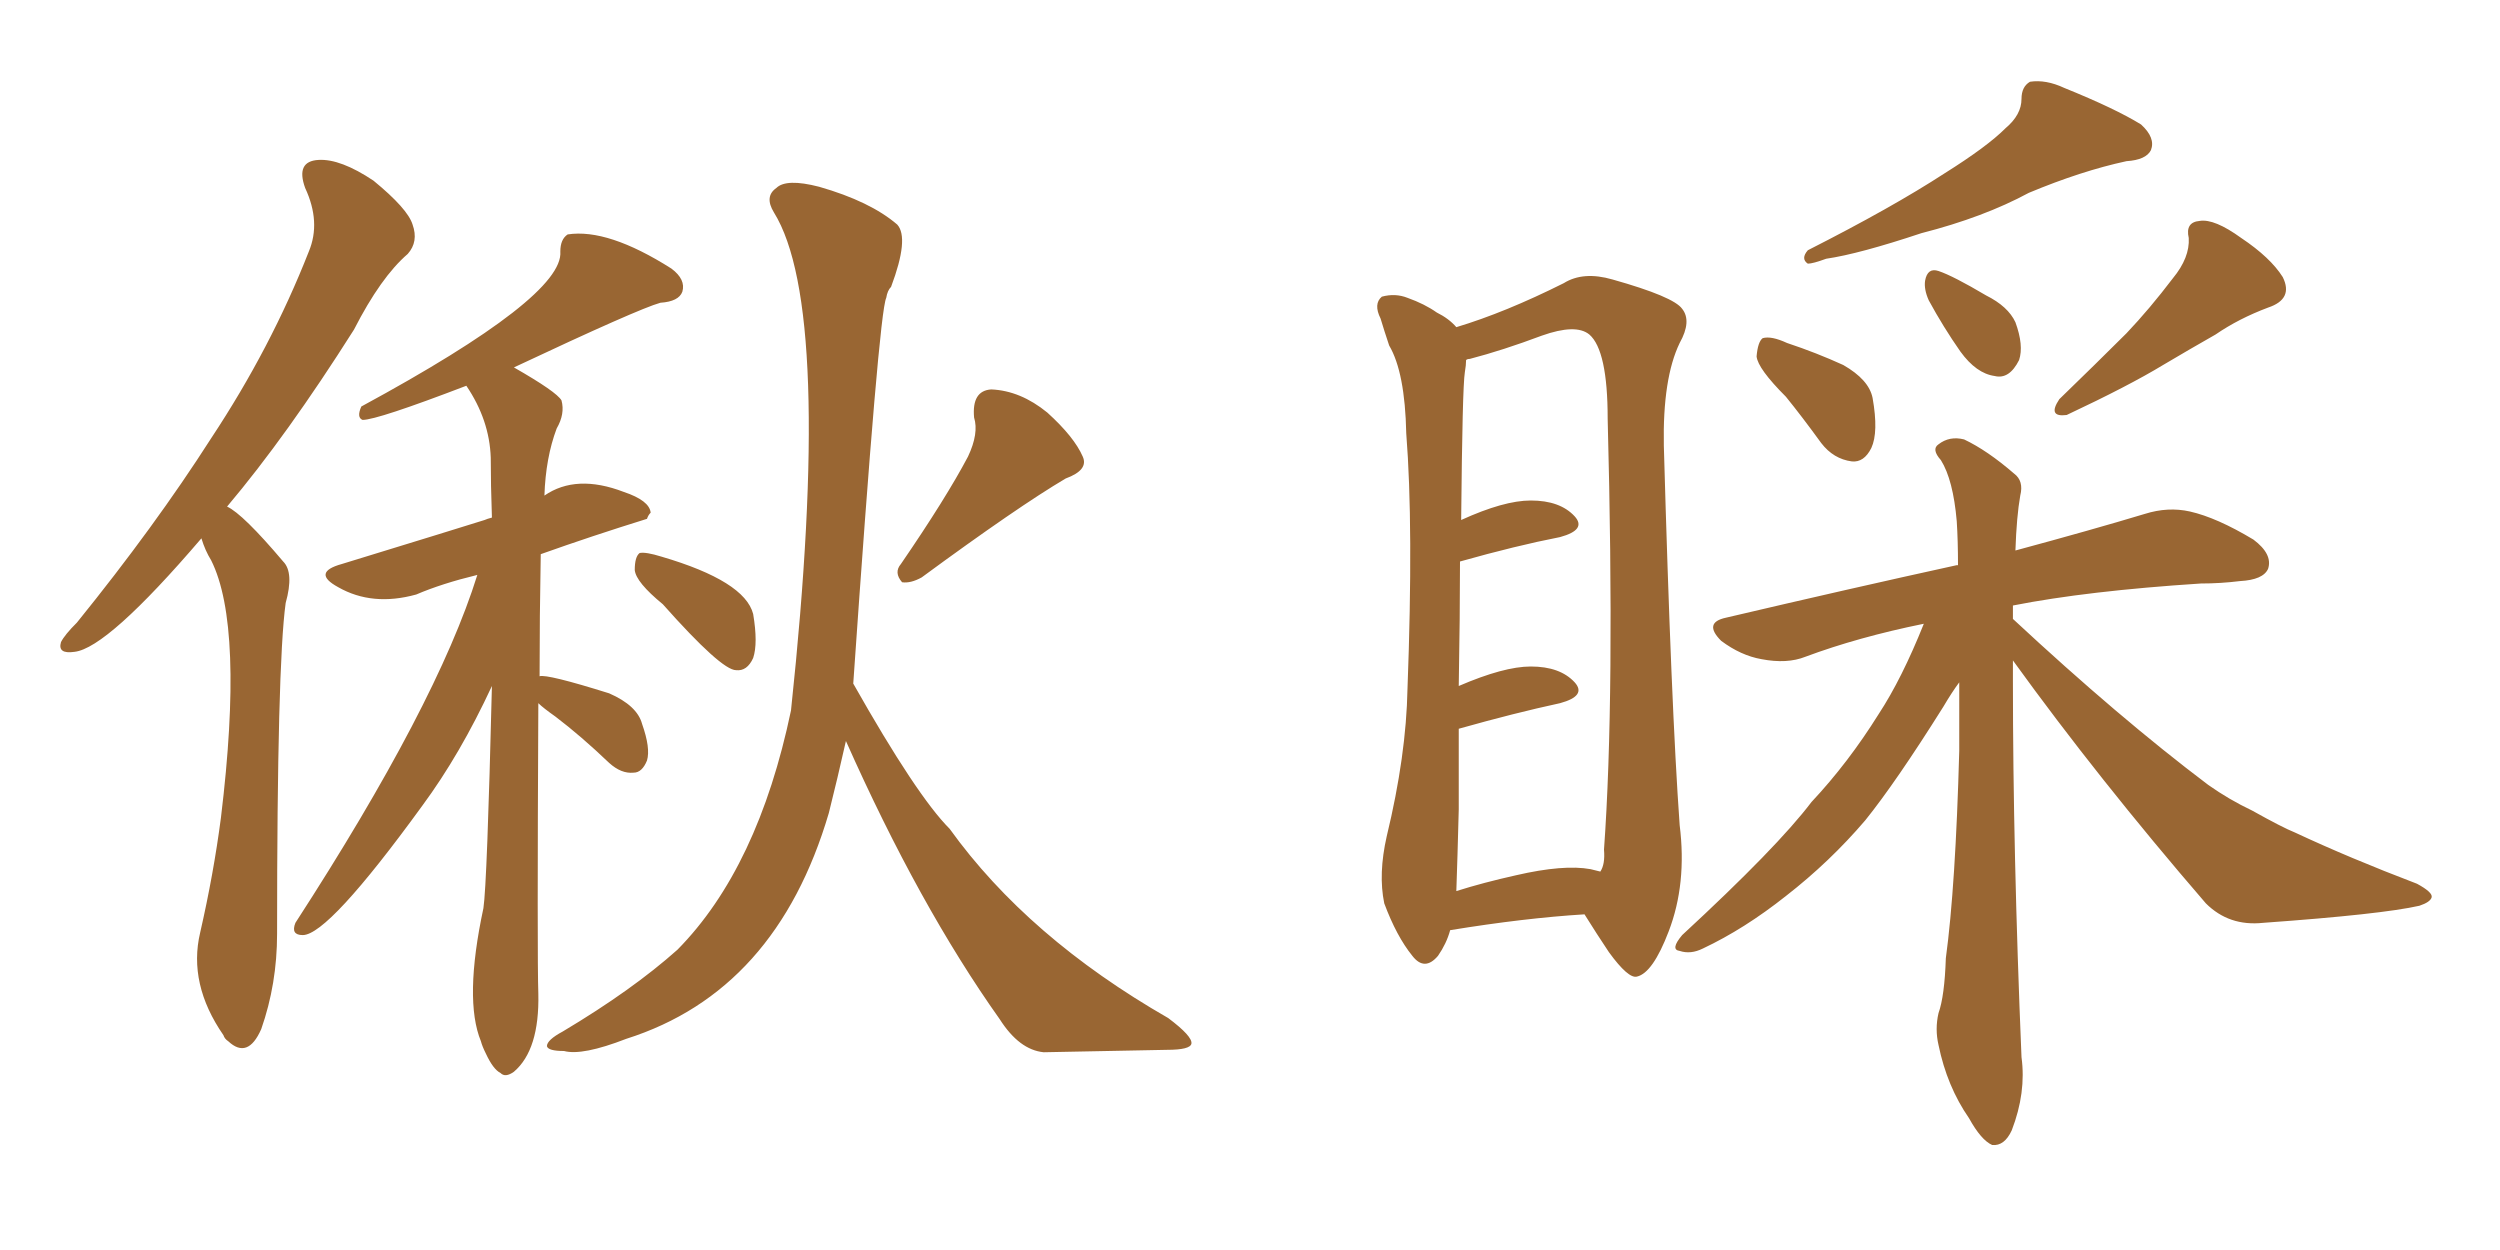 <svg xmlns="http://www.w3.org/2000/svg" xmlns:xlink="http://www.w3.org/1999/xlink" width="300" height="150"><path fill="#996633" padding="10" d="M24.17 64.60L24.17 64.60Q12.89 77.78 8.94 78.22L8.94 78.22Q6.88 78.52 7.32 77.05L7.32 77.05Q7.76 76.17 9.23 74.71L9.23 74.71Q18.60 63.13 25.34 52.59L25.34 52.59Q32.52 41.75 37.06 30.18L37.06 30.18Q38.53 26.66 36.62 22.56L36.62 22.56Q35.45 19.34 38.23 19.19L38.23 19.19Q40.87 19.04 44.82 21.68L44.82 21.68Q48.93 25.05 49.51 26.95L49.51 26.95Q50.24 29.00 48.93 30.47L48.93 30.47Q45.70 33.25 42.48 39.55L42.48 39.55Q34.42 52.29 27.25 60.79L27.25 60.79Q29.15 61.67 33.98 67.38L33.98 67.38Q35.30 68.70 34.28 72.36L34.28 72.36Q33.25 79.83 33.25 112.06L33.25 112.06Q33.25 118.07 31.35 123.49L31.35 123.49Q29.74 127.15 27.39 124.95L27.39 124.95Q26.95 124.66 26.81 124.22L26.81 124.22Q22.56 118.07 24.02 111.91L24.02 111.91Q25.63 104.88 26.51 98.14L26.51 98.14Q29.30 75.15 25.34 67.24L25.34 67.24Q24.61 66.06 24.17 64.60ZM64.60 84.38L64.60 84.38Q64.45 115.14 64.60 119.24L64.60 119.24Q64.75 125.98 61.67 128.61L61.67 128.61Q60.64 129.35 60.06 128.76L60.06 128.76Q59.18 128.32 58.30 126.42L58.30 126.42Q57.86 125.54 57.71 124.95L57.71 124.95Q55.66 119.97 58.01 108.98L58.01 108.98Q58.45 106.05 59.03 82.32L59.03 82.32Q55.22 90.53 50.68 96.68L50.68 96.68Q39.40 112.21 36.33 112.21L36.33 112.21Q34.86 112.21 35.45 110.74L35.45 110.74Q52.44 84.52 57.28 68.99L57.28 68.99Q53.03 70.02 49.95 71.34L49.95 71.34Q44.68 72.80 40.58 70.46L40.58 70.46Q37.35 68.70 41.02 67.68L41.02 67.68Q55.37 63.28 58.15 62.40L58.15 62.40Q58.45 62.26 59.03 62.11L59.03 62.11Q58.89 58.15 58.89 54.93L58.89 54.93Q58.74 50.39 55.96 46.29L55.96 46.29Q45.26 50.39 43.51 50.39L43.51 50.39Q42.77 50.10 43.36 48.78L43.36 48.78Q67.68 35.60 67.24 30.18L67.24 30.18Q67.24 28.71 68.12 28.13L68.12 28.13Q72.95 27.39 80.57 32.23L80.57 32.23Q82.32 33.54 81.88 35.01L81.88 35.01Q81.45 36.18 79.25 36.33L79.25 36.33Q76.61 37.06 61.67 44.09L61.67 44.09Q66.80 47.02 67.38 48.05L67.38 48.05Q67.82 49.66 66.80 51.42L66.80 51.42Q65.48 54.93 65.33 59.47L65.33 59.47Q69.14 56.84 74.85 59.03L74.85 59.03Q77.93 60.06 78.08 61.52L78.08 61.52Q77.78 61.82 77.64 62.26L77.64 62.26Q71.04 64.31 64.89 66.50L64.89 66.50Q64.75 73.97 64.75 81.15L64.75 81.15Q65.63 80.86 73.10 83.20L73.10 83.20Q76.46 84.67 77.05 86.87L77.05 86.87Q78.08 89.79 77.64 91.26L77.64 91.26Q77.05 92.72 76.03 92.72L76.03 92.72Q74.56 92.87 73.10 91.55L73.10 91.55Q69.73 88.33 66.65 85.99L66.65 85.99Q65.19 84.96 64.60 84.38ZM79.54 72.51L79.54 72.51Q76.32 69.87 76.17 68.41L76.17 68.41Q76.17 66.80 76.76 66.36L76.76 66.36Q77.49 66.21 79.39 66.80L79.39 66.80Q89.36 69.73 90.38 73.68L90.38 73.68Q90.97 77.20 90.38 78.96L90.38 78.96Q89.65 80.57 88.33 80.42L88.33 80.42Q86.57 80.42 79.54 72.51ZM116.16 54.79L116.16 54.79Q117.48 52.00 116.89 50.10L116.89 50.10Q116.60 46.88 118.95 46.73L118.95 46.73Q122.46 46.88 125.68 49.51L125.68 49.51Q128.91 52.44 129.93 54.79L129.93 54.79Q130.66 56.40 127.88 57.42L127.88 57.42Q122.17 60.79 110.60 69.29L110.60 69.29Q109.28 70.02 108.25 69.87L108.25 69.87Q107.23 68.70 108.11 67.68L108.11 67.68Q113.53 59.77 116.16 54.79ZM101.51 88.92L101.51 88.92L101.51 88.92Q100.49 93.46 99.46 97.56L99.46 97.56Q93.16 118.95 75.15 124.66L75.15 124.66Q69.87 126.71 67.68 126.12L67.68 126.12Q65.77 126.12 65.63 125.54L65.63 125.54Q65.63 124.80 67.53 123.78L67.53 123.78Q75.88 118.80 81.30 113.96L81.30 113.96Q90.97 104.15 94.92 85.25L94.92 85.25Q100.05 37.06 92.87 25.49L92.87 25.49Q91.70 23.58 93.16 22.56L93.16 22.56Q94.34 21.39 98.29 22.41L98.29 22.41Q104.44 24.17 107.67 26.95L107.67 26.95Q109.13 28.56 106.93 34.42L106.93 34.42Q106.49 34.86 106.35 35.74L106.35 35.74Q105.47 37.50 102.39 82.03L102.39 82.03Q110.01 95.51 113.96 99.46L113.96 99.46Q123.34 112.50 140.19 122.17L140.19 122.17Q143.12 124.37 142.97 125.24L142.97 125.24Q142.82 125.98 140.04 125.98L140.04 125.98Q133.15 126.12 125.24 126.27L125.24 126.27Q122.31 125.98 119.97 122.31L119.97 122.31Q110.30 108.69 101.51 88.92ZM174.02 111.62L174.02 111.62Q173.58 113.23 172.56 114.70L172.56 114.70Q170.95 116.60 169.48 114.70L169.48 114.70Q167.58 112.35 166.11 108.40L166.11 108.40Q165.38 104.88 166.41 100.34L166.41 100.34Q168.75 90.67 168.90 82.62L168.90 82.62Q169.63 63.13 168.75 52.00L168.75 52.00Q168.60 44.68 166.70 41.46L166.70 41.46Q166.11 39.70 165.67 38.23L165.67 38.23Q164.79 36.47 165.82 35.60L165.82 35.60Q167.43 35.16 168.90 35.74L168.90 35.74Q170.95 36.47 172.41 37.50L172.41 37.50Q173.88 38.23 174.76 39.26L174.76 39.26Q180.62 37.50 187.65 33.98L187.65 33.98Q189.99 32.52 193.51 33.54L193.51 33.54Q200.83 35.60 201.86 37.06L201.86 37.06Q203.03 38.53 201.56 41.16L201.56 41.16Q199.51 45.41 199.66 53.47L199.66 53.47Q200.54 84.81 201.56 99.02L201.56 99.02Q202.44 106.05 200.24 111.77L200.24 111.77Q198.34 116.75 196.44 117.19L196.44 117.19Q195.41 117.48 193.07 114.26L193.07 114.26Q191.60 112.06 190.14 109.72L190.14 109.72Q182.96 110.16 174.02 111.62ZM190.87 104.30L190.87 104.30Q191.46 104.44 192.04 104.59L192.04 104.59Q192.63 103.71 192.48 101.95L192.48 101.95Q193.80 83.64 192.92 50.24L192.92 50.24Q192.92 42.04 190.72 40.14L190.72 40.14Q189.11 38.82 185.01 40.28L185.01 40.28Q180.32 42.04 176.37 43.07L176.37 43.07Q176.07 43.07 175.93 43.21L175.93 43.21Q175.93 43.80 175.78 44.68L175.78 44.68Q175.49 46.44 175.34 62.40L175.34 62.40Q180.47 60.06 183.69 60.06L183.69 60.06Q187.21 60.06 188.96 61.96L188.96 61.96Q190.43 63.57 187.21 64.45L187.21 64.45Q181.93 65.48 175.20 67.38L175.20 67.38Q175.20 73.83 175.05 82.32L175.05 82.32Q180.47 79.98 183.69 79.98L183.69 79.98Q187.21 79.98 188.96 81.88L188.96 81.88Q190.43 83.50 187.21 84.38L187.21 84.38Q181.79 85.55 175.05 87.45L175.05 87.45Q175.05 92.14 175.05 97.12L175.05 97.12Q174.90 102.98 174.76 106.93L174.76 106.93Q177.98 105.91 181.93 105.03L181.93 105.03Q187.65 103.71 190.87 104.30ZM240.67 15.38L240.67 15.38Q242.58 13.77 242.58 11.87L242.58 11.87Q242.58 10.40 243.60 9.81L243.60 9.81Q245.51 9.52 247.71 10.55L247.71 10.55Q253.86 13.04 256.93 14.94L256.93 14.94Q258.69 16.55 258.11 18.02L258.11 18.02Q257.52 19.19 255.18 19.34L255.18 19.34Q249.76 20.51 243.46 23.14L243.46 23.14Q238.04 26.07 230.57 27.98L230.57 27.98Q223.10 30.47 219.14 31.05L219.14 31.05Q217.53 31.64 216.94 31.64L216.94 31.64Q216.06 31.05 216.94 30.03L216.94 30.03Q227.05 24.90 233.35 20.80L233.35 20.80Q238.48 17.58 240.67 15.38ZM214.31 47.61L214.31 47.61Q210.94 44.24 210.79 42.77L210.79 42.77Q210.94 41.02 211.52 40.58L211.52 40.58Q212.55 40.28 214.45 41.16L214.45 41.16Q217.97 42.33 221.19 43.80L221.19 43.80Q224.27 45.56 224.71 47.75L224.71 47.75Q225.44 51.86 224.56 53.76L224.56 53.76Q223.68 55.52 222.22 55.37L222.22 55.37Q220.02 55.08 218.55 53.17L218.55 53.17Q216.21 49.95 214.31 47.61ZM231.45 36.04L231.45 36.04Q230.86 34.72 231.01 33.69L231.01 33.69Q231.30 32.08 232.62 32.52L232.62 32.52Q234.38 33.11 238.33 35.45L238.33 35.45Q240.97 36.77 241.85 38.67L241.85 38.67Q242.87 41.46 242.29 43.21L242.29 43.21Q241.11 45.56 239.36 45.12L239.36 45.12Q237.16 44.82 235.25 42.19L235.25 42.19Q233.20 39.26 231.45 36.04ZM260.74 33.40L260.74 33.40Q262.79 30.91 262.65 28.56L262.65 28.56Q262.21 26.66 263.96 26.51L263.96 26.51Q265.72 26.22 268.95 28.56L268.95 28.56Q272.46 30.91 273.93 33.25L273.93 33.25Q275.24 35.89 272.17 36.91L272.17 36.91Q268.65 38.23 265.87 40.14L265.87 40.14Q262.79 41.89 259.57 43.80L259.57 43.80Q255.47 46.29 248.00 49.80L248.00 49.80Q245.65 50.10 247.12 47.90L247.12 47.90Q251.51 43.65 255.18 39.99L255.18 39.99Q257.96 37.06 260.74 33.40ZM241.55 79.25L241.55 79.25L241.55 79.25Q241.55 80.42 241.55 81.74L241.55 81.74Q241.55 102.10 242.58 126.86L242.58 126.86Q243.16 131.10 241.41 135.64L241.41 135.64Q240.53 137.55 239.06 137.40L239.06 137.40Q237.74 136.82 236.28 134.18L236.28 134.18Q233.64 130.37 232.62 125.39L232.62 125.39Q232.18 123.49 232.62 121.58L232.62 121.58Q233.35 119.53 233.50 114.99L233.50 114.99Q234.67 106.35 235.11 90.09L235.11 90.09Q235.11 85.55 235.11 81.88L235.11 81.88Q234.23 83.06 233.20 84.81L233.20 84.81Q227.49 93.90 223.83 98.44L223.83 98.44Q219.58 103.42 214.31 107.52L214.31 107.52Q209.33 111.47 204.35 113.82L204.35 113.82Q202.88 114.55 201.56 114.11L201.56 114.11Q200.39 113.96 201.86 112.21L201.86 112.21Q213.28 101.66 217.38 96.24L217.38 96.24Q221.78 91.55 225.44 85.69L225.44 85.69Q228.22 81.45 230.86 74.85L230.86 74.85Q222.95 76.46 216.65 78.81L216.65 78.81Q214.45 79.69 211.38 79.10L211.38 79.10Q208.89 78.66 206.54 76.90L206.54 76.90Q204.35 74.71 207.13 74.12L207.13 74.12Q222.07 70.61 234.81 67.82L234.81 67.82Q234.81 67.82 234.96 67.82L234.96 67.82Q234.96 64.89 234.81 62.55L234.81 62.55Q234.38 57.57 232.91 55.22L232.91 55.22Q231.74 53.91 232.62 53.32L232.62 53.32Q233.94 52.29 235.69 52.73L235.69 52.73Q238.48 54.05 241.70 56.84L241.70 56.84Q242.87 57.71 242.43 59.47L242.43 59.47Q241.99 61.96 241.85 66.06L241.85 66.06Q251.07 63.57 257.37 61.67L257.37 61.67Q260.16 60.79 262.79 61.38L262.79 61.38Q266.02 62.11 270.41 64.75L270.41 64.75Q272.75 66.50 272.17 68.26L272.17 68.26Q271.58 69.58 268.80 69.73L268.80 69.73Q266.46 70.02 264.11 70.02L264.11 70.02Q250.49 70.90 241.55 72.66L241.55 72.66Q241.55 73.39 241.55 74.27L241.55 74.27Q254.30 86.13 264.99 94.19L264.99 94.19Q267.48 95.95 270.26 97.27L270.26 97.27Q273.93 99.32 275.39 99.90L275.39 99.90Q281.98 102.98 290.04 106.05L290.04 106.05Q291.94 107.08 291.80 107.67L291.80 107.67Q291.65 108.25 290.33 108.69L290.33 108.69Q285.79 109.72 271.58 110.74L271.58 110.74Q267.48 111.18 264.70 108.40L264.70 108.40Q251.81 93.46 241.55 79.25Z"/></svg>